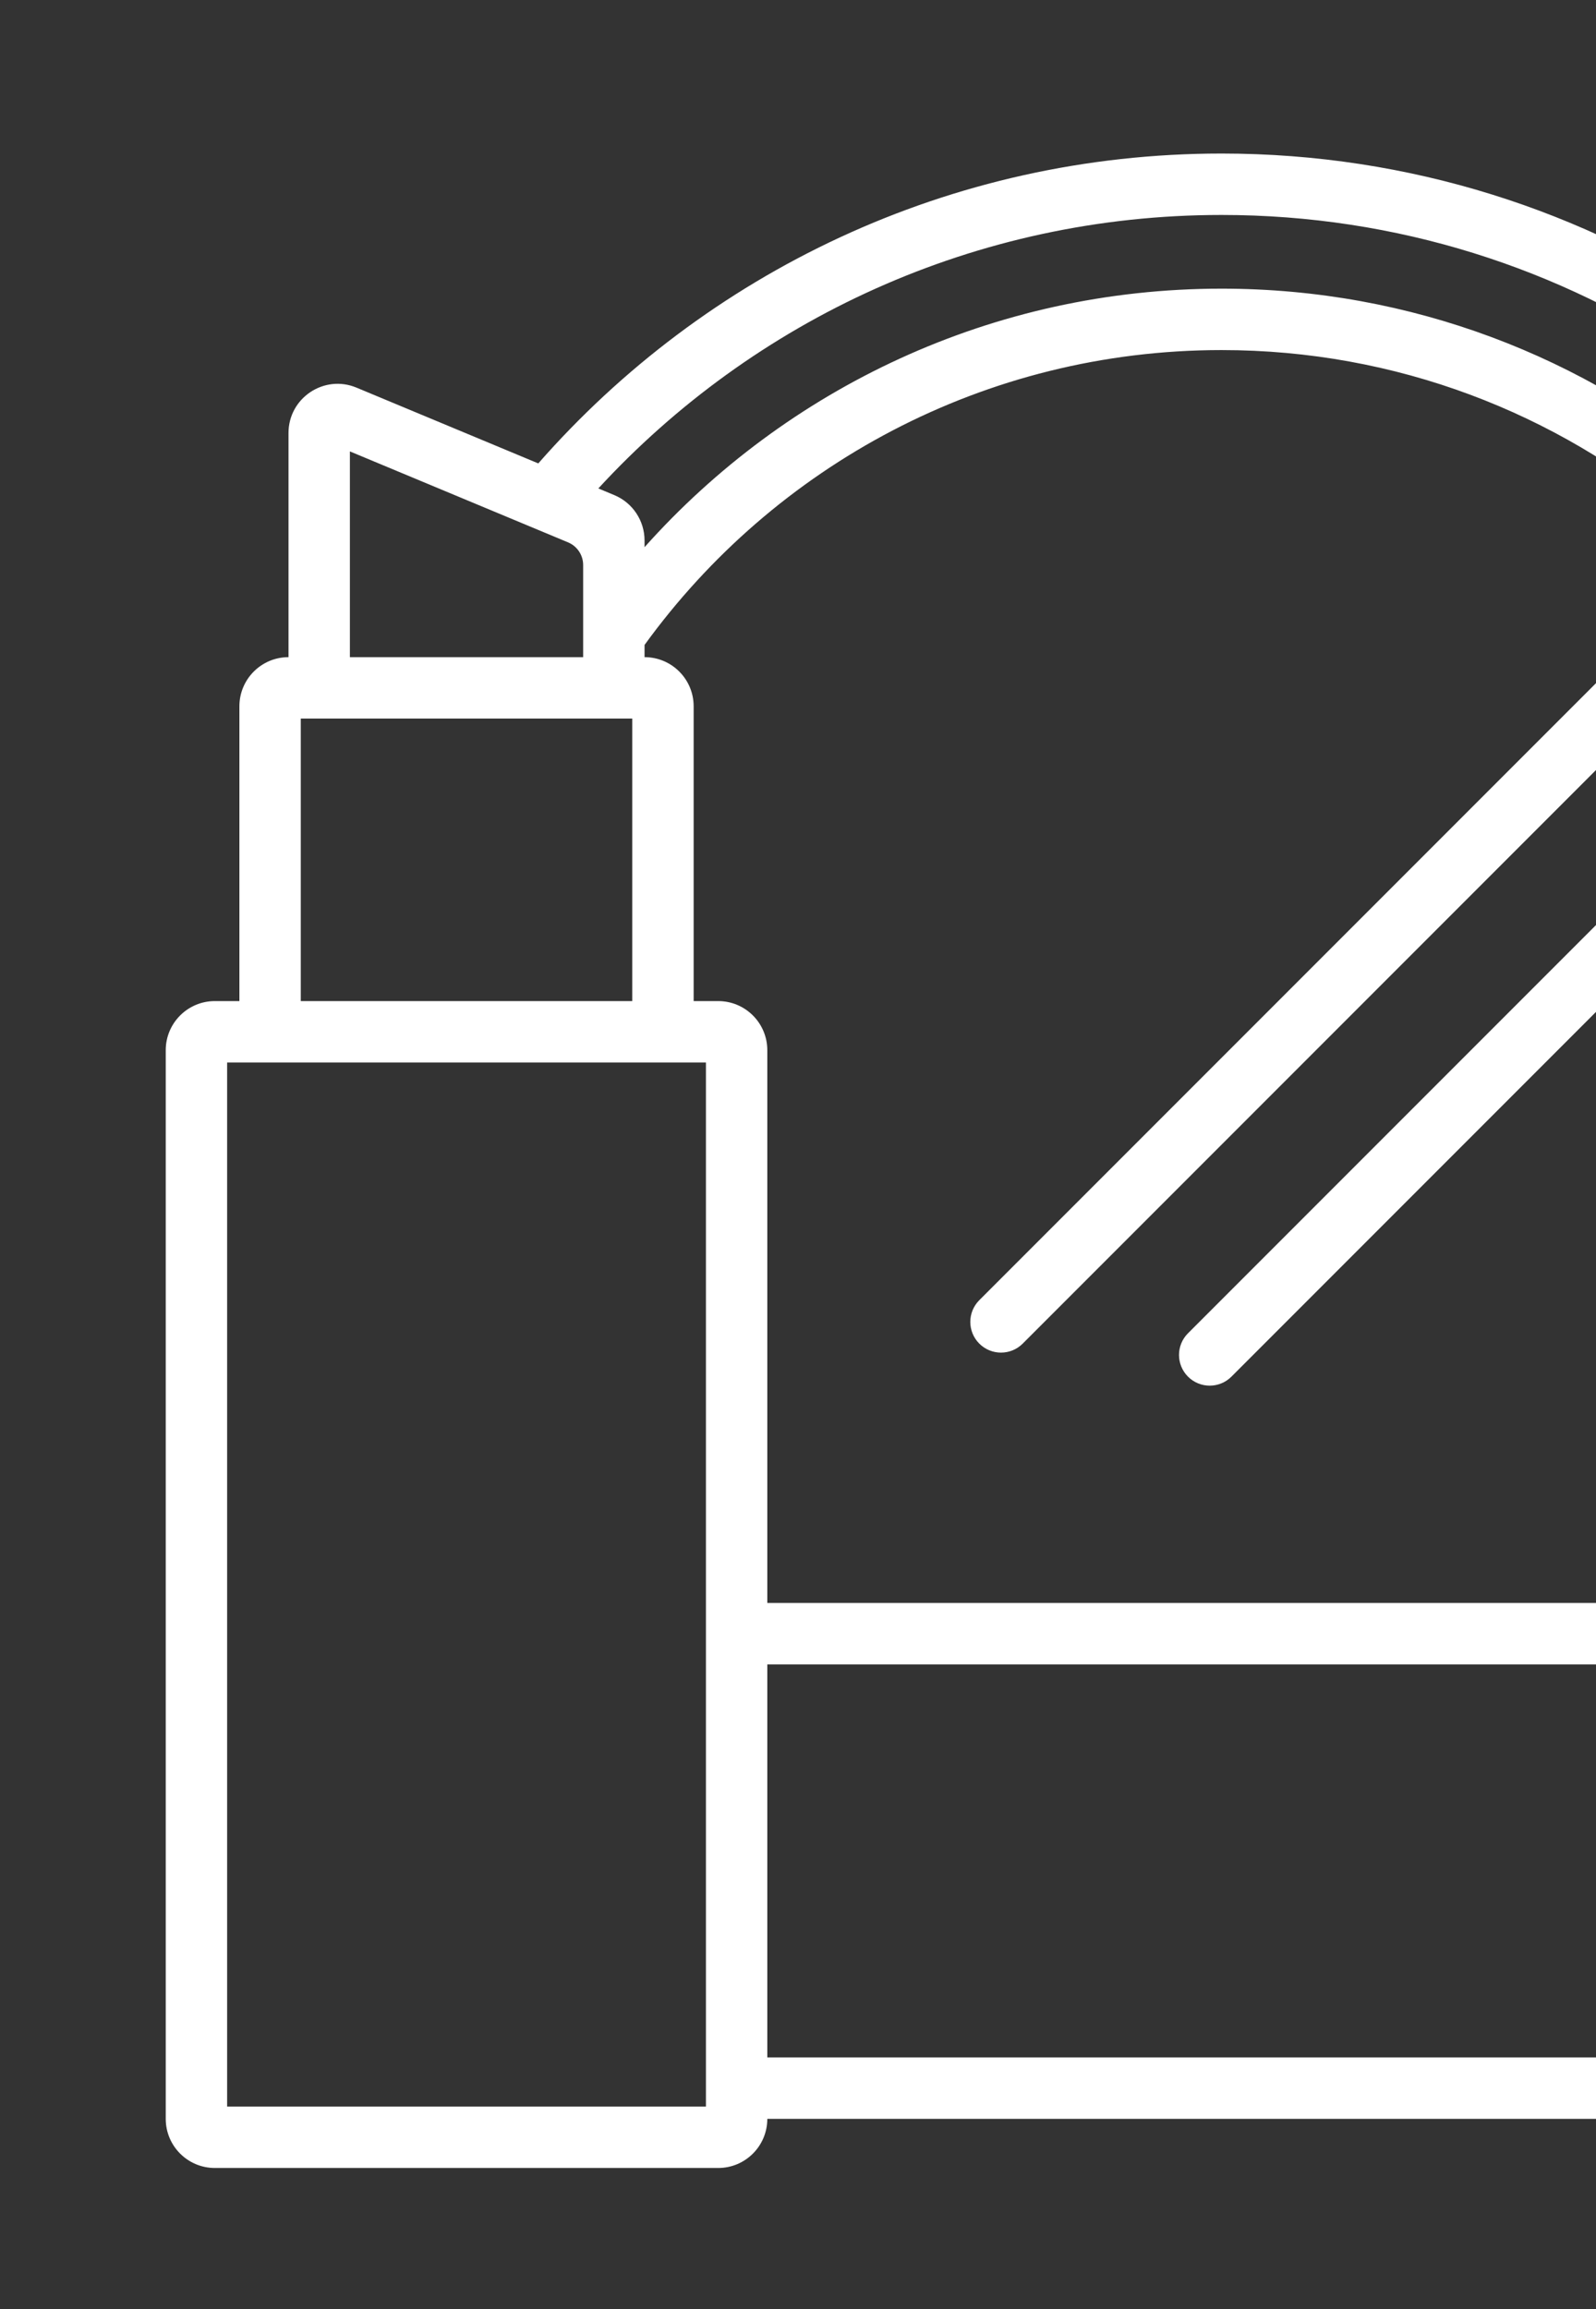 <svg width="130" height="188" viewBox="0 0 130 188" fill="none" xmlns="http://www.w3.org/2000/svg">
<rect x="0" y="0" width="130" height="188" fill="#333333" stroke="none"/>
<g clip-path="url(#clip0)">
<path fill-rule="evenodd" clip-rule="evenodd" d="M99.5 17.5C79.422 17.5 61.349 26.073 48.737 39.765L50.038 40.308C51.529 40.929 52.5 42.385 52.5 44V44.547C64.034 31.634 80.817 23.5 99.5 23.5C114.972 23.5 129.147 29.081 140.112 38.336L136.887 42.157C126.79 33.634 113.748 28.5 99.5 28.5C80.167 28.5 63.043 37.957 52.5 52.507V53.5C54.709 53.5 56.5 55.291 56.5 57.5V81.5H58.5C60.709 81.5 62.5 83.291 62.5 85.5V130.5H147.5V172.5H62.5C62.5 174.709 60.709 176.5 58.5 176.5H17.5C15.291 176.5 13.5 174.709 13.5 172.5V85.5C13.5 83.291 15.291 81.5 17.5 81.5H19.5V57.5C19.5 55.291 21.291 53.5 23.5 53.5V35.25C23.5 32.396 26.404 30.46 29.038 31.558L43.846 37.727C57.405 22.267 77.313 12.5 99.5 12.5C114.833 12.5 129.084 17.166 140.9 25.156L138.1 29.298C127.084 21.85 113.804 17.5 99.5 17.5ZM28.5 53.5H47.5V46C47.5 45.193 47.014 44.464 46.269 44.154L28.5 36.75V53.5ZM51.5 58.5H24.5V81.5H51.5V58.5ZM57.5 86.5V171.5H18.5V86.5H57.5ZM62.5 135.5V167.5H142.5V135.5H62.5Z" fill="white"/>
<path d="M79.768 109.387C78.791 108.41 78.791 106.827 79.768 105.851L136.309 49.309L139.845 52.845L83.303 109.387C82.327 110.363 80.744 110.363 79.768 109.387Z" fill="white"/>
<path d="M133.155 72.155L96.768 108.542C95.791 109.518 95.791 111.101 96.768 112.077C97.744 113.053 99.327 113.053 100.303 112.077L136.69 75.69L133.155 72.155Z" fill="white"/>
</g>
<defs>
<clipPath id="clip0">
<rect width="130" height="188" fill="white"/>
</clipPath>
</defs>
</svg>
